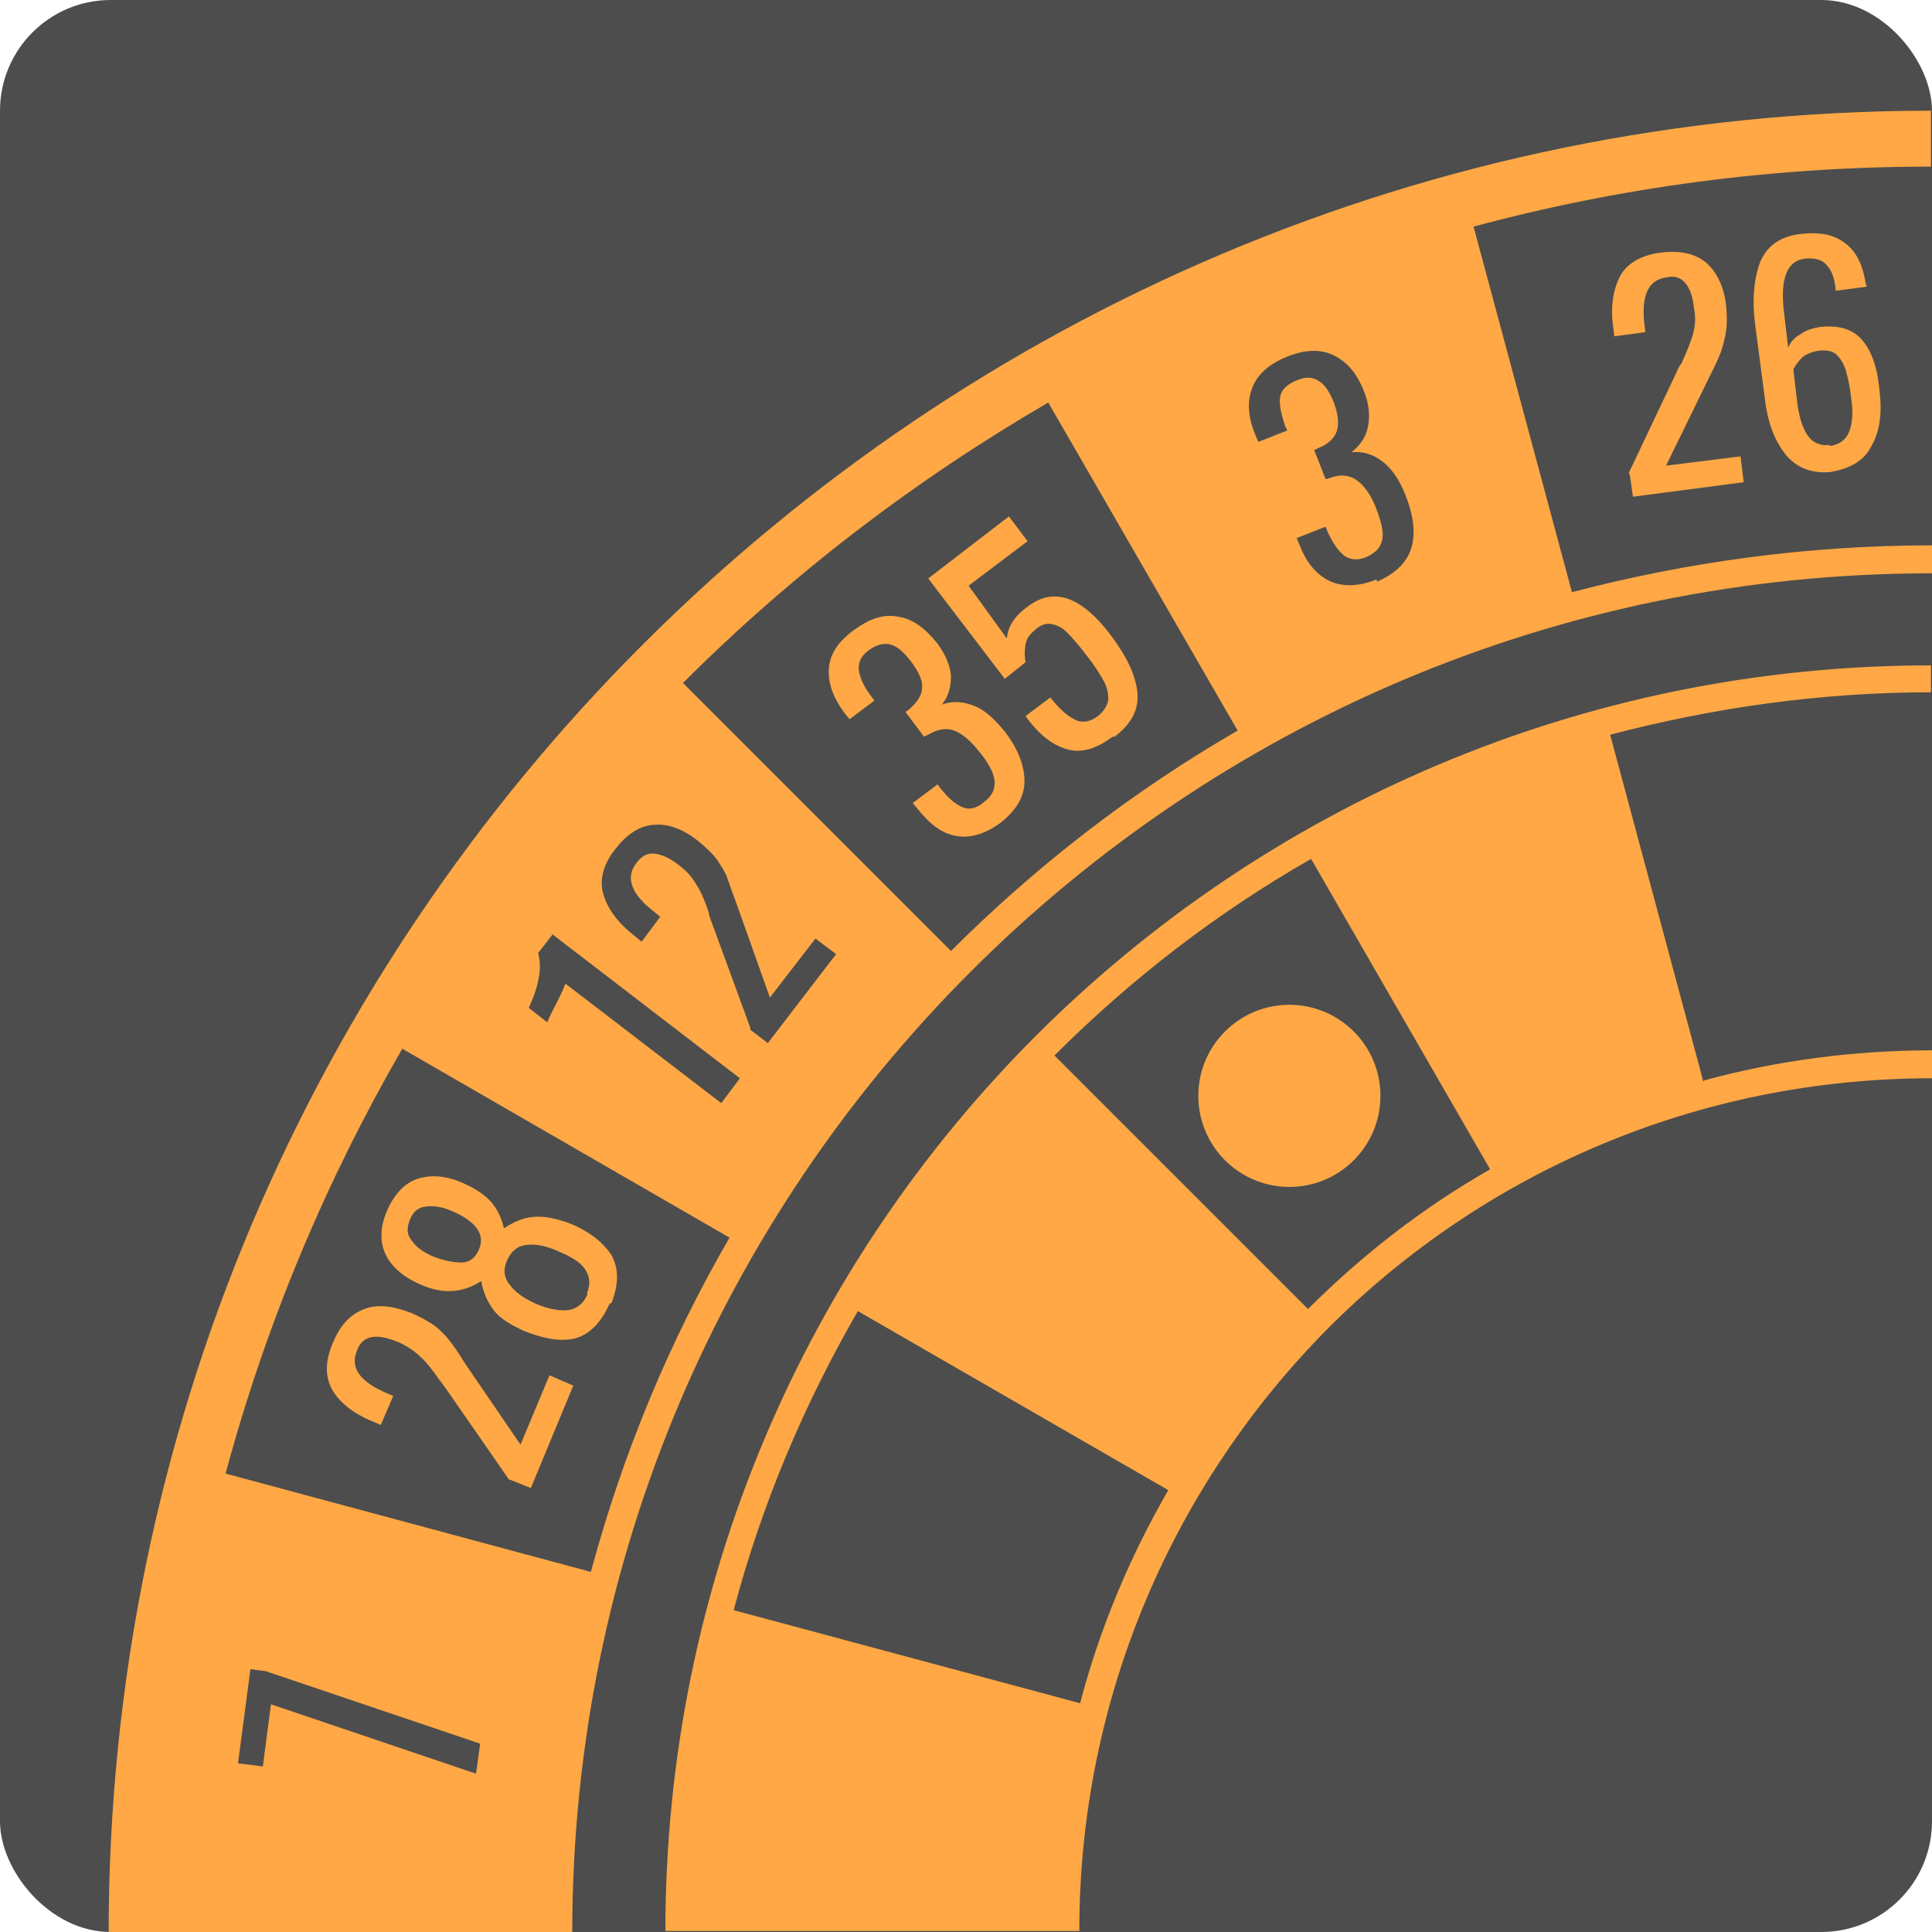 <?xml version="1.0" encoding="UTF-8"?>
<!DOCTYPE svg PUBLIC "-//W3C//DTD SVG 1.1//EN" "http://www.w3.org/Graphics/SVG/1.1/DTD/svg11.dtd">
<!-- Creator: CorelDRAW X6 -->
<svg xmlns="http://www.w3.org/2000/svg" xml:space="preserve" width="138px" height="138px" version="1.1" style="shape-rendering:geometricPrecision; text-rendering:geometricPrecision; image-rendering:optimizeQuality; fill-rule:evenodd; clip-rule:evenodd"
viewBox="0 0 1867 1867"
 xmlns:xlink="http://www.w3.org/1999/xlink">
 <defs>
  <style type="text/css">
   <![CDATA[
    .fil0 {fill:#4d4d4d}
    .fil2 {fill:#FFA845}
    .fil1 {fill:#FFA845;fill-rule:nonzero}
   ]]>
  </style>
 </defs>
 <g id="Layer_x0020_1">
  <g id="_1018345264">
   <rect class="fil0" width="1867" height="1867" rx="107" ry="107"/>
   <path class="fil1" d="M967 795c-15,11 -29,15 -42,13 -14,-2 -26,-11 -38,-26l-5 -6 24 -18 3 4c7,9 14,15 21,18 7,3 14,1 21,-5 8,-6 11,-13 10,-21 -1,-8 -6,-17 -15,-28 -8,-10 -16,-17 -24,-20 -8,-3 -17,-1 -25,4 -1,0 -2,1 -4,2l-18 -24 3 -2c8,-7 13,-14 13,-21 1,-7 -3,-15 -10,-25 -7,-9 -13,-15 -20,-17 -6,-2 -14,0 -21,5 -8,6 -11,12 -10,20 1,7 5,16 12,25l3 4 -24 18 -5 -6c-11,-15 -16,-29 -15,-43 1,-14 9,-26 24,-37 15,-11 29,-16 43,-13 14,2 26,11 38,26 8,11 12,21 13,31 0,10 -2,20 -9,28 10,-4 21,-3 31,1 11,4 20,13 30,25 13,17 19,33 19,48 0,15 -8,28 -23,40zm108 -83c-16,12 -30,16 -44,12 -14,-4 -27,-14 -40,-32l24 -18c8,10 15,17 23,21 7,4 15,3 23,-3 6,-5 9,-10 10,-16 0,-6 -1,-12 -5,-19 -4,-7 -9,-15 -17,-25 -7,-9 -13,-16 -18,-21 -5,-5 -10,-7 -15,-8 -5,-1 -11,1 -16,6 -5,4 -8,8 -9,14 -1,6 -1,11 0,17l-20 16 -74 -97 78 -60 18 24 -57 43 37 51c1,-12 8,-22 19,-30 14,-11 27,-13 41,-8 13,5 26,16 39,33 16,21 25,39 27,56 2,17 -5,31 -22,44z"/>
   <path class="fil1" d="M1574 457l46 -97c2,-5 4,-8 5,-9 5,-11 9,-21 11,-28 2,-7 3,-16 1,-25 -1,-11 -4,-19 -8,-24 -4,-5 -10,-8 -18,-6 -18,2 -25,17 -22,45l1 8 -30 4 -1 -8c-3,-21 0,-38 7,-51 7,-12 21,-20 40,-22 18,-2 32,1 43,10 10,9 17,23 19,41 1,9 1,17 0,25 -1,7 -3,14 -5,20 -2,6 -6,14 -11,24l-42 86 72 -9 3 25 -107 14 -3 -21zm197 -1c-19,2 -33,-3 -44,-15 -11,-13 -18,-30 -21,-52l-10 -76c-3,-24 -1,-44 5,-60 7,-16 20,-25 40,-27 18,-2 32,1 42,9 11,8 17,21 20,39l1 3 -30 4c-1,-12 -4,-20 -9,-25 -4,-5 -11,-7 -21,-6 -17,2 -24,19 -20,52l4 34c2,-5 6,-10 12,-13 5,-4 12,-6 19,-7 18,-2 31,2 40,12 9,10 15,26 17,47 3,22 1,41 -7,55 -7,15 -21,23 -40,26zm-3 -25c9,-1 16,-6 19,-14 3,-8 4,-18 2,-31 -1,-11 -3,-20 -5,-27 -2,-7 -5,-12 -9,-16 -4,-4 -10,-5 -18,-4 -6,1 -11,3 -15,6 -4,4 -7,8 -9,12l4 34c2,13 5,23 10,30 5,7 12,10 21,9z"/>
   <path class="fil1" d="M492 1430l-61 -88c-3,-4 -5,-7 -6,-8 -7,-10 -13,-18 -19,-23 -5,-5 -12,-10 -21,-14 -10,-4 -18,-6 -25,-5 -7,1 -12,5 -15,13 -7,17 3,30 28,41l7 3 -12 28 -7 -3c-20,-8 -33,-19 -40,-31 -7,-13 -7,-28 1,-46 7,-17 17,-27 30,-32 13,-5 28,-3 46,4 9,4 16,8 22,12 6,5 11,10 14,14 4,5 9,12 15,22l54 79 28 -67 23 10 -41 99 -20 -8zm97 -170c-8,18 -19,29 -32,33 -14,4 -31,1 -51,-7 -13,-6 -23,-12 -29,-20 -6,-8 -10,-17 -12,-28 -17,11 -36,13 -57,4 -17,-7 -29,-17 -35,-29 -6,-12 -6,-27 1,-43 7,-16 17,-27 30,-31 13,-4 28,-3 45,5 11,5 20,11 26,18 6,7 10,16 12,25 9,-6 18,-10 28,-11 10,-1 21,1 35,6 20,8 33,19 41,31 7,13 7,28 0,46zm-126 -53c6,-14 -3,-27 -27,-37 -9,-4 -18,-5 -25,-4 -7,1 -12,5 -15,13 -3,8 -3,14 2,20 4,6 11,11 20,15 10,4 20,6 28,6 8,0 14,-5 17,-13zm104 43c4,-9 3,-17 -2,-24 -5,-7 -14,-12 -26,-17 -11,-5 -21,-7 -30,-6 -9,1 -15,6 -19,15 -4,9 -3,17 3,24 5,7 14,13 25,18 12,5 23,7 31,6 8,-1 15,-6 19,-16z"/>
   <path class="fil2" d="M1646 1045l-90 -335c99,-26 203,-41 310,-41l0 -26c-338,0 -644,137 -865,358 -221,221 -358,527 -358,865l13 0 13 0 346 0 14 0 14 0c0,-227 92,-433 241,-583 149,-149 355,-241 583,-241l0 -27c-76,0 -150,10 -220,29zm-316 -485c-17,7 -32,7 -44,2 -13,-6 -23,-17 -30,-35l-3 -7 28 -11 2 5c5,11 10,18 16,23 6,4 13,5 22,1 9,-4 14,-10 15,-18 1,-8 -2,-18 -7,-31 -5,-12 -11,-20 -18,-25 -7,-5 -16,-6 -26,-2 -1,0 -2,1 -4,1l-11 -28 4 -2c10,-4 16,-10 18,-17 2,-7 1,-16 -3,-27 -4,-10 -9,-18 -15,-21 -6,-4 -13,-4 -22,0 -9,4 -14,9 -15,16 -1,7 1,16 5,28l2 4 -28 11 -3 -7c-7,-17 -8,-32 -3,-45 5,-13 16,-23 33,-30 17,-7 32,-8 45,-2 13,6 23,17 30,35 5,12 6,24 4,34 -2,10 -7,18 -16,25 11,-1 21,2 30,9 9,7 16,17 22,32 8,20 10,37 6,51 -4,14 -15,25 -33,33zm-784 391c0,1 -2,6 -7,16 -5,10 -9,17 -10,21l-18 -14c10,-22 13,-39 9,-53l14 -18 181 139 -18 24 -150 -115zm179 42l-37 -101c-2,-5 -3,-8 -3,-10 -4,-12 -8,-21 -12,-27 -4,-7 -9,-13 -17,-19 -9,-7 -16,-10 -23,-11 -7,-1 -13,2 -18,9 -11,14 -5,30 17,47l6 5 -18 24 -6 -5c-17,-13 -27,-27 -31,-41 -4,-14 0,-29 12,-44 11,-14 23,-22 37,-23 14,-1 28,4 43,16 7,6 13,11 18,18 4,6 8,12 10,18 2,6 5,14 9,25l32 90 44 -57 20 15 -66 86 -17 -13zm-463 653l-8 61 -24 -3 12 -91 15 2 207 70 -4 29 -198 -67zm1257 -1074l-95 -353c141,-38 289,-58 442,-58l0 -54c-486,0 -926,197 -1245,516 -319,319 -516,759 -516,1245l27 0 27 0 366 0 14 0 14 0c0,-363 147,-691 385,-929 238,-238 566,-385 929,-385l0 -27c-120,0 -236,16 -347,45zm-506 -183l183 317c-102,59 -195,131 -277,213l-259 -259c105,-105 224,-196 353,-271zm-624 624c-74,128 -132,266 -171,411l353 95c31,-115 76,-223 134,-323l-317 -183zm655 633l-335 -90c27,-102 68,-199 120,-289l300 173c-37,64 -66,133 -85,205zm220 -381l-245 -245c74,-74 157,-138 248,-190l173 300c-65,37 -124,83 -176,135z"/>
   <circle class="fil2" cx="1246" cy="1059" r="88"/>
  </g>
 </g>
</svg>
